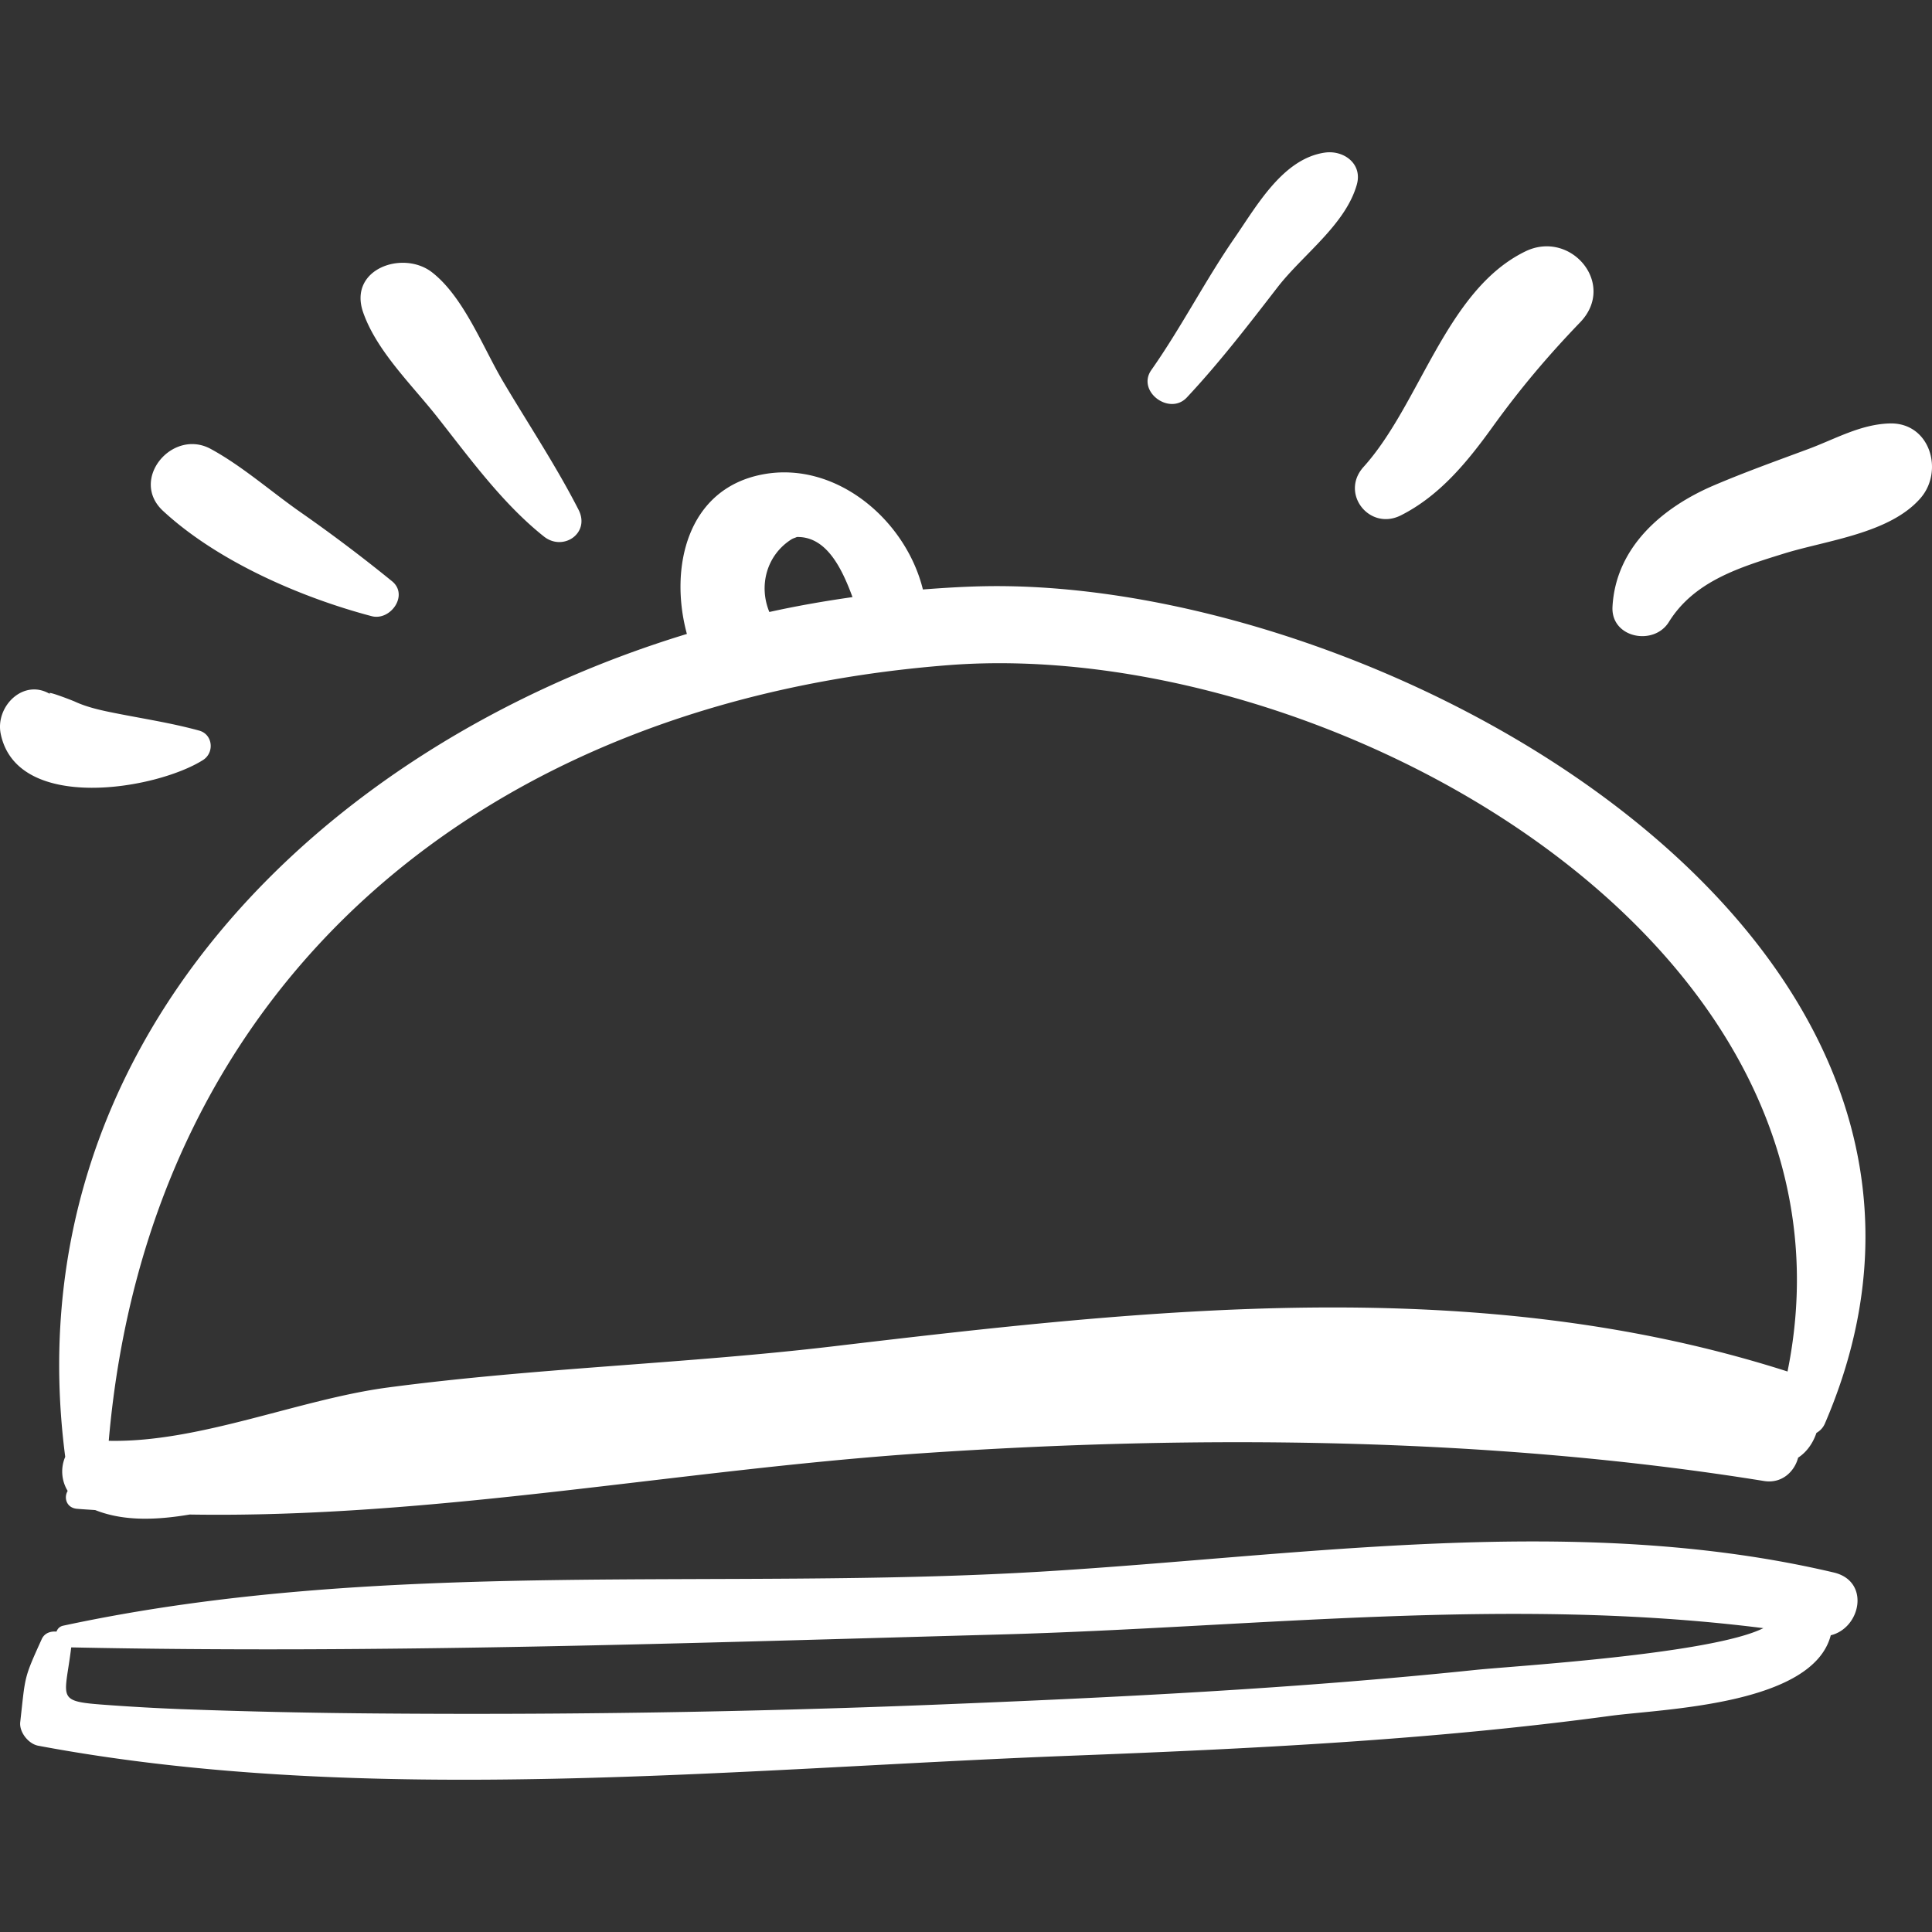 <svg fill="white" xmlns="http://www.w3.org/2000/svg" width="194.11" height="194.11"><rect width="100%" height="100%" fill="#333333" stroke="none"/><path d="M184.245 157.992c-25.745-6.074-53.326-1.687-79.379-.104-32.725 1.987-66.251-1.479-98.513 5.445-.377.081-.571.319-.68.598-.598-.059-1.206.149-1.477.746-1.831 4.04-1.635 3.648-2.163 8.346-.113 1.007.828 2.188 1.806 2.371 33.12 6.22 70.148 2.298 103.556 1.013 18.135-.698 36.396-1.575 54.396-4.012 5.187-.702 20.321-1.053 22.148-8.097 3.028-.736 3.981-5.439.306-6.306zm-35.941 9.781c-18.164 1.896-36.442 2.785-54.684 3.512a1169.159 1169.159 0 01-55.455.871 672.78 672.78 0 01-19.937-.435 224.416 224.416 0 01-7.425-.417c-5.276-.375-4.293-.515-3.648-5.789 30.985.649 62.26-.445 93.241-1.294 25.805-.707 51.106-3.881 76.772-.639-5.251 2.622-25.239 3.814-28.864 4.191zM99.498 58.891c-2.252.022-4.512.16-6.773.334-1.727-6.999-8.708-12.892-15.989-11.581-7.755 1.396-9.514 9.469-7.723 16.049-36.892 11.231-67.821 41.511-62.46 82.677a3.736 3.736 0 00.247 3.425c-.409.673-.129 1.698.924 1.794.616.055 1.231.085 1.847.132 2.923 1.159 6.24.99 9.488.446 24.58.396 49.008-4.485 73.524-6.153 27.704-1.885 57.229-1.641 84.65 2.784 1.801.291 3.071-.964 3.426-2.345.876-.568 1.498-1.473 1.839-2.486.342-.202.651-.481.852-.944 20.904-48.518-43.436-84.521-83.852-84.132zm-20.002-4.688c.2-.128.376-.158.567-.249 2.891-.061 4.453 2.944 5.588 6.038-2.796.398-5.585.881-8.353 1.496-1.091-2.636-.281-5.7 2.198-7.285zm100.096 83.601c-.031-.012-.056-.028-.089-.038-31.147-9.94-63.847-6.279-95.752-2.503-14.897 1.763-29.904 2.166-44.786 4.141-8.925 1.185-18.968 5.562-28.039 5.354C14.94 98.421 48.94 70.449 95.27 66.83c37.606-2.938 93.202 27.412 84.322 70.974zM58.128 51.217C55.873 46.8 53.072 42.6 50.545 38.33c-2.019-3.411-3.954-8.499-7.142-10.973-2.911-2.259-8.44-.342-6.917 4.026 1.354 3.881 4.88 7.265 7.402 10.459 3.284 4.159 6.582 8.741 10.758 12.06 1.937 1.539 4.681-.337 3.482-2.685zM39.382 58.392a156.69 156.69 0 00-9.127-6.887c-2.98-2.075-5.897-4.669-9.079-6.399-3.866-2.102-8.193 3.078-4.8 6.221 5.466 5.062 13.847 8.701 20.96 10.579 1.902.502 3.759-2.128 2.046-3.514zM20.008 73.403c-3.01-.826-6.03-1.252-9.083-1.885-1.153-.239-2.37-.543-3.44-1.044-.139-.065-3.329-1.318-2.321-.658C2.438 68.032-.5 70.95.072 73.731c1.632 7.938 15.57 5.63 20.323 2.632 1.168-.738 1.001-2.58-.387-2.96zM133.106 15.333c-4.203.607-6.829 5.332-9.051 8.548-2.981 4.316-5.362 9.004-8.381 13.299-1.499 2.134 1.827 4.616 3.57 2.754 3.268-3.492 6.187-7.288 9.109-11.068 2.524-3.266 6.826-6.278 7.968-10.318.594-2.105-1.33-3.488-3.215-3.215zM153.257 25.257c-7.975 3.879-10.562 15.34-16.26 21.656-2.393 2.653.593 6.458 3.753 4.864 3.896-1.965 6.681-5.376 9.194-8.862 2.771-3.845 5.536-7.122 8.813-10.529 3.707-3.853-.946-9.343-5.5-7.129zM189.833 42.544c-2.925.094-5.437 1.561-8.147 2.569-3.177 1.181-6.353 2.316-9.472 3.646-5.234 2.232-9.877 6.233-10.205 12.197-.173 3.143 4.146 3.984 5.665 1.534 2.549-4.11 7.146-5.501 11.536-6.865 4.33-1.345 10.632-2.009 13.737-5.564 2.392-2.739.968-7.648-3.114-7.517z"/></svg>